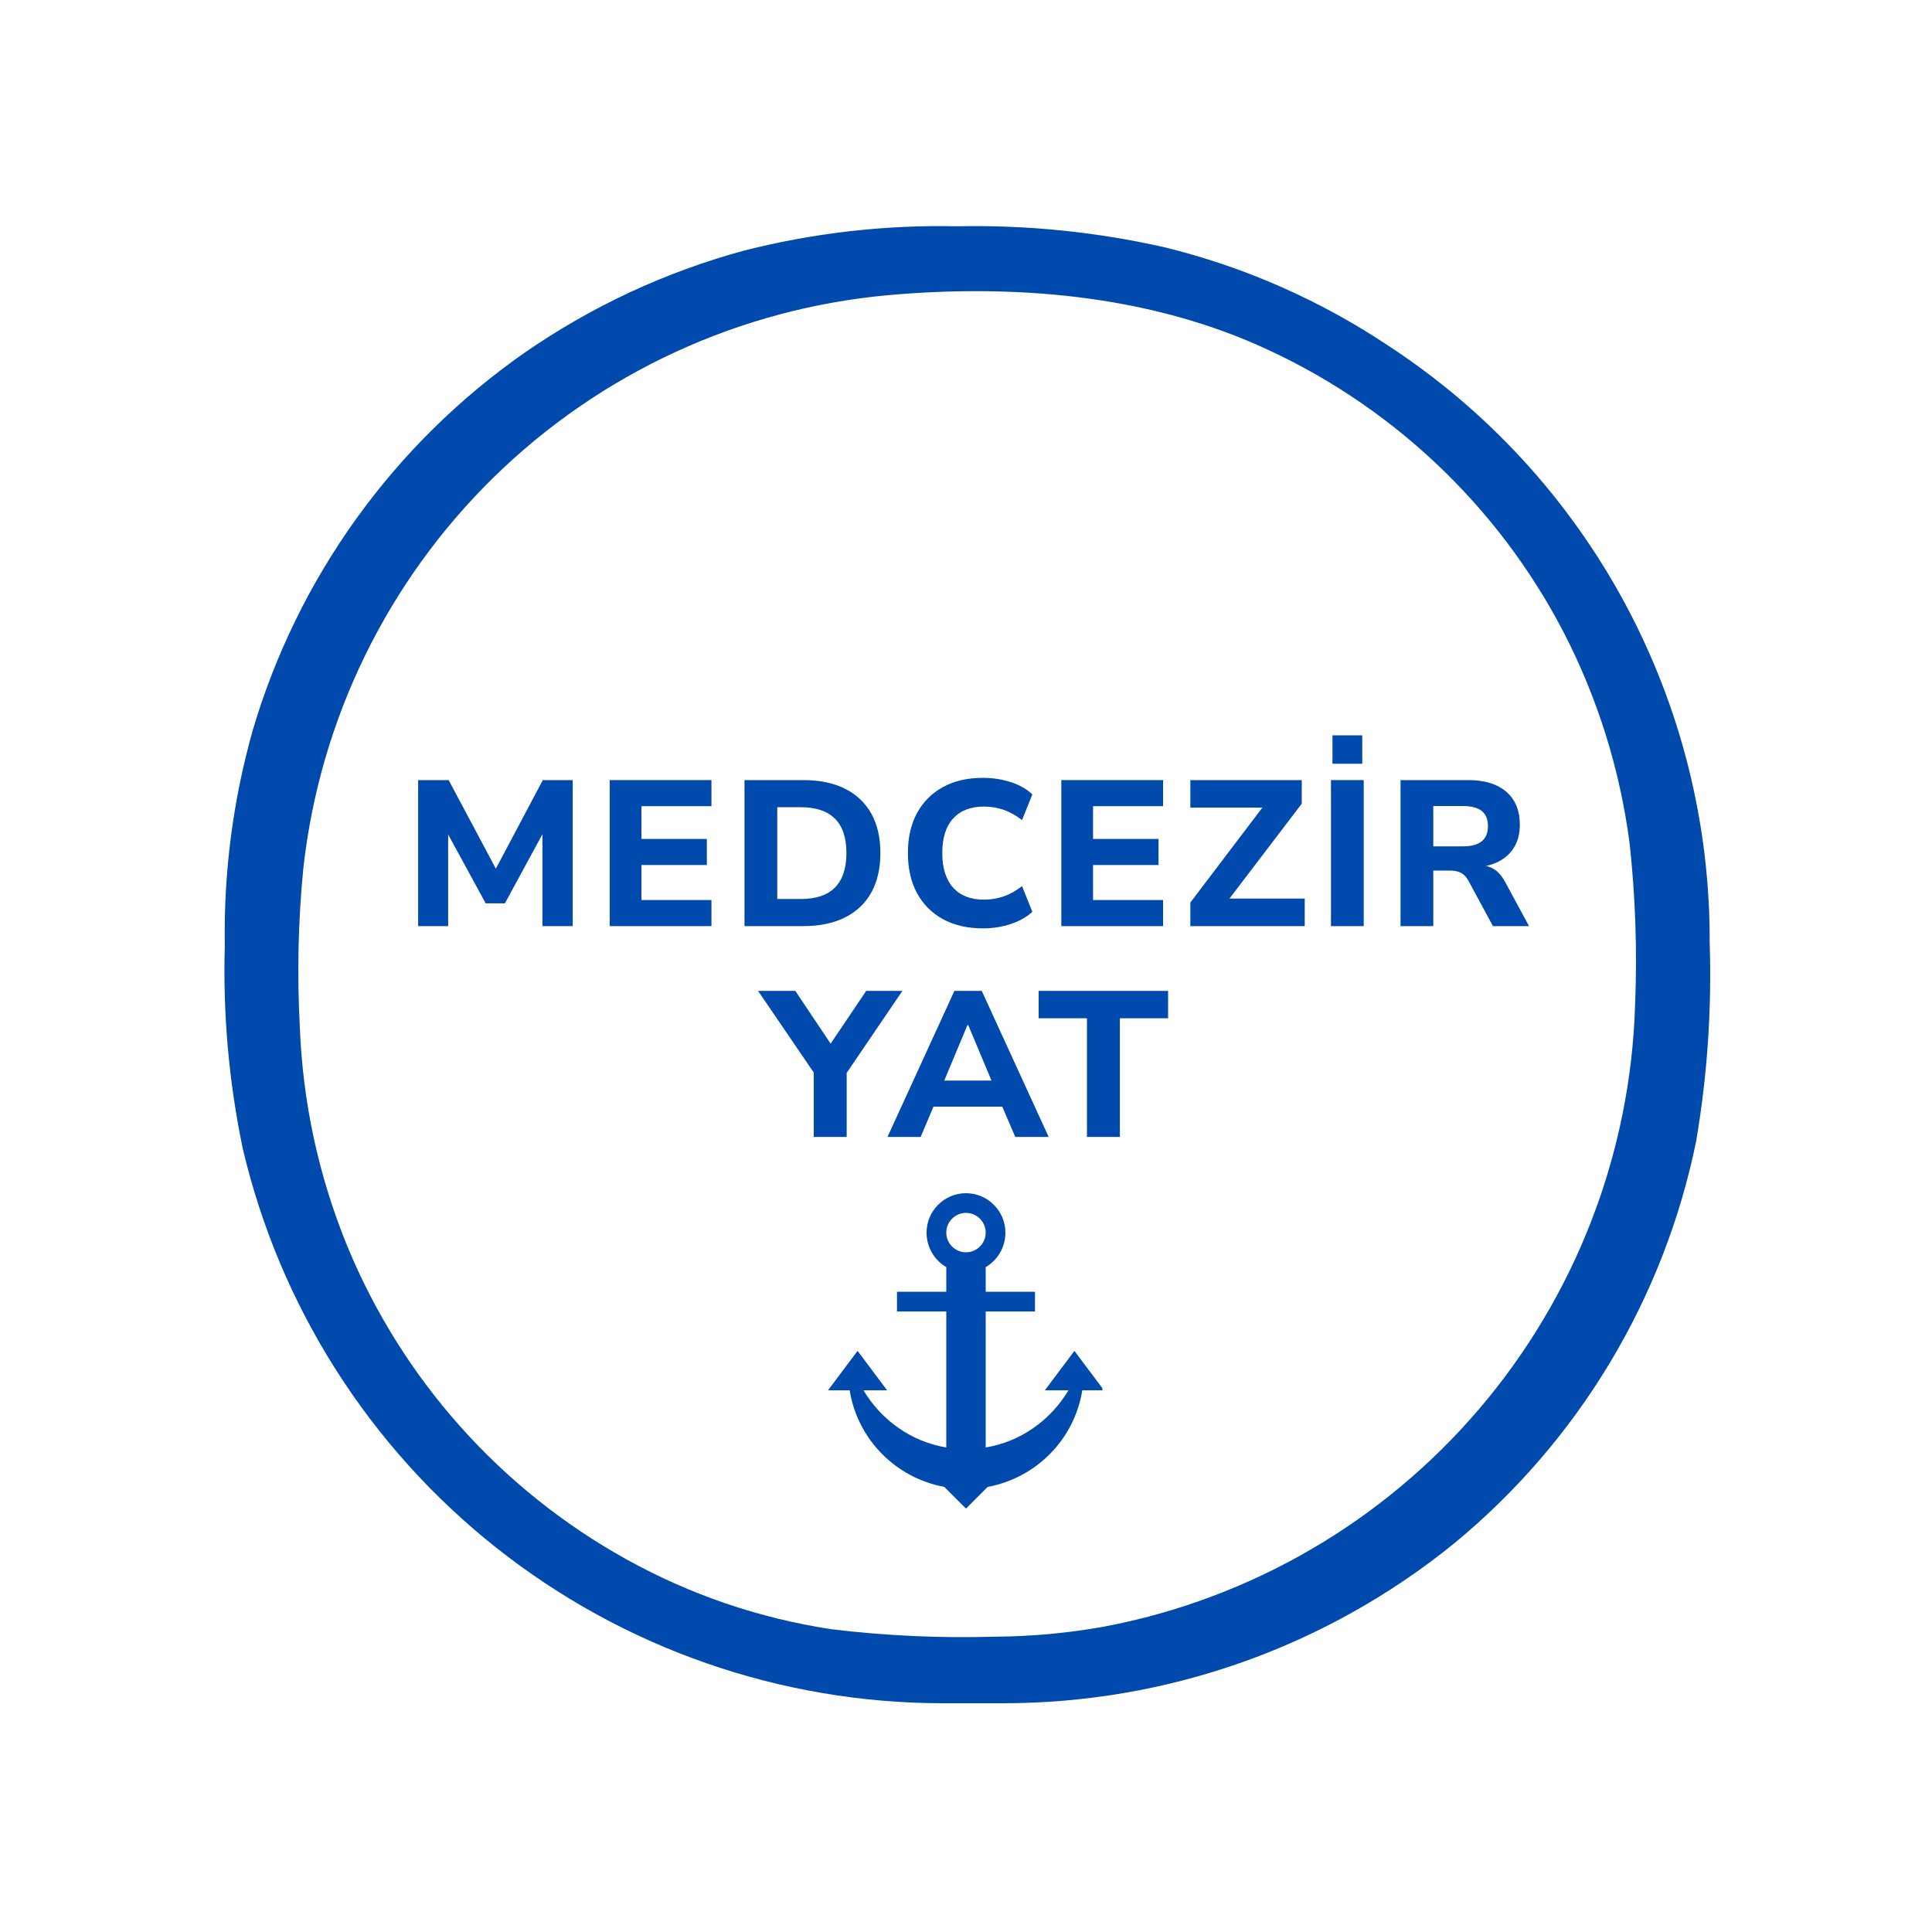 <svg xmlns="http://www.w3.org/2000/svg" xmlns:xlink="http://www.w3.org/1999/xlink" width="500" zoomAndPan="magnify" viewBox="0 0 375 375" height="500" preserveAspectRatio="xMidYMid meet" version="1.2"><defs><clipPath id="0b64c7d68d"><path d="M 43 43.688 L 332 43.688 L 332 330.938 L 43 330.938 Z M 43 43.688 "/></clipPath><clipPath id="7992c894c2"><rect x="0" width="223" y="0" height="98"/></clipPath><clipPath id="a3ce637711"><path d="M 160.715 231.598 L 213.965 231.598 L 213.965 293 L 160.715 293 Z M 160.715 231.598 "/></clipPath></defs><g id="0aaeac25af"><g clip-rule="nonzero" clip-path="url(#0b64c7d68d)"><path style=" stroke:none;fill-rule:nonzero;fill:#004aad;fill-opacity:1;" d="M 269.312 66.996 C 262.707 62.602 255.777 58.809 248.516 55.621 C 241.254 52.43 233.77 49.891 226.066 48.004 C 212.836 45.012 199.438 43.652 185.875 43.922 C 171.863 43.617 158.059 45.188 144.469 48.625 C 129.148 52.797 114.953 59.395 101.887 68.418 C 95.562 72.828 89.652 77.742 84.16 83.152 C 78.668 88.566 73.672 94.402 69.168 100.664 C 64.664 106.922 60.723 113.516 57.336 120.445 C 53.949 127.375 51.172 134.535 49 141.938 C 45.191 155.555 43.402 169.434 43.633 183.574 C 43.254 196.832 44.418 209.953 47.117 222.938 C 47.562 224.832 48.051 226.719 48.574 228.594 C 49.098 230.469 49.664 232.332 50.266 234.184 C 50.867 236.035 51.508 237.875 52.188 239.699 C 52.867 241.527 53.586 243.336 54.34 245.133 C 55.098 246.926 55.891 248.707 56.719 250.469 C 57.551 252.23 58.414 253.973 59.32 255.699 C 60.223 257.426 61.16 259.133 62.133 260.816 C 63.109 262.504 64.117 264.168 65.16 265.812 C 66.207 267.457 67.285 269.078 68.395 270.68 C 69.508 272.277 70.652 273.855 71.828 275.406 C 73.008 276.957 74.219 278.48 75.457 279.984 C 76.699 281.484 77.973 282.957 79.277 284.406 C 80.578 285.852 81.914 287.27 83.273 288.664 C 84.637 290.055 86.027 291.418 87.449 292.75 C 88.867 294.082 90.316 295.387 91.789 296.66 C 93.266 297.934 94.766 299.176 96.289 300.383 C 97.816 301.594 99.367 302.773 100.941 303.918 C 102.52 305.062 104.117 306.172 105.738 307.25 C 107.363 308.328 109.004 309.375 110.672 310.383 C 112.336 311.395 114.023 312.367 115.73 313.305 C 117.438 314.246 119.16 315.148 120.906 316.016 C 122.648 316.879 124.41 317.711 126.191 318.504 C 127.969 319.297 129.766 320.051 131.574 320.77 C 133.387 321.488 135.211 322.168 137.051 322.809 C 138.887 323.449 140.738 324.051 142.605 324.617 C 144.469 325.18 146.344 325.703 148.23 326.191 C 150.117 326.676 152.012 327.121 153.918 327.527 C 155.82 327.934 157.734 328.301 159.652 328.625 C 161.574 328.953 163.5 329.238 165.434 329.484 C 167.363 329.73 169.301 329.934 171.242 330.098 C 173.184 330.262 175.125 330.387 177.07 330.469 C 179.02 330.551 180.965 330.594 182.914 330.598 C 186.809 330.598 190.703 330.598 194.598 330.598 C 198.555 330.602 202.504 330.438 206.449 330.105 C 210.395 329.773 214.316 329.273 218.215 328.605 C 222.117 327.938 225.984 327.105 229.812 326.105 C 233.641 325.109 237.422 323.949 241.152 322.625 C 244.883 321.305 248.551 319.824 252.156 318.188 C 255.758 316.555 259.285 314.766 262.738 312.828 C 266.188 310.891 269.551 308.809 272.824 306.582 C 276.098 304.359 279.27 301.996 282.34 299.5 C 288.309 294.574 293.82 289.184 298.875 283.32 C 303.926 277.457 308.449 271.211 312.438 264.578 C 316.43 257.949 319.832 251.027 322.645 243.816 C 325.457 236.609 327.641 229.211 329.199 221.629 C 331.387 208.836 332.27 195.953 331.848 182.98 C 331.859 180.117 331.785 177.254 331.617 174.395 C 331.453 171.539 331.195 168.688 330.852 165.844 C 330.508 163 330.078 160.172 329.555 157.355 C 329.035 154.543 328.43 151.746 327.734 148.965 C 327.039 146.188 326.258 143.434 325.391 140.707 C 324.527 137.977 323.574 135.277 322.539 132.609 C 321.504 129.938 320.387 127.305 319.188 124.703 C 317.988 122.102 316.711 119.543 315.352 117.023 C 313.992 114.5 312.559 112.027 311.043 109.594 C 309.531 107.164 307.941 104.785 306.281 102.453 C 304.617 100.121 302.887 97.844 301.082 95.617 C 299.277 93.395 297.406 91.23 295.469 89.121 C 293.527 87.016 291.527 84.973 289.461 82.988 C 287.395 81.008 285.266 79.094 283.082 77.242 C 280.895 75.395 278.652 73.613 276.355 71.906 C 274.059 70.195 271.711 68.559 269.312 66.996 Z M 317.371 194.945 C 317.32 196.73 317.23 198.516 317.102 200.301 C 316.973 202.082 316.809 203.863 316.605 205.641 C 316.398 207.414 316.16 209.188 315.883 210.953 C 315.602 212.719 315.289 214.477 314.934 216.23 C 314.582 217.984 314.191 219.727 313.766 221.465 C 313.34 223.199 312.875 224.926 312.375 226.641 C 311.875 228.359 311.34 230.062 310.77 231.758 C 310.195 233.453 309.59 235.133 308.945 236.801 C 308.305 238.469 307.625 240.121 306.914 241.762 C 306.199 243.402 305.453 245.023 304.672 246.633 C 303.891 248.238 303.074 249.832 302.227 251.402 C 301.375 252.977 300.492 254.531 299.578 256.066 C 298.664 257.605 297.719 259.121 296.738 260.617 C 295.758 262.113 294.75 263.586 293.707 265.039 C 292.668 266.492 291.594 267.922 290.492 269.332 C 289.391 270.738 288.262 272.121 287.098 273.48 C 285.938 274.84 284.75 276.176 283.535 277.484 C 282.316 278.797 281.07 280.078 279.801 281.336 C 278.531 282.594 277.23 283.824 275.91 285.023 C 274.586 286.227 273.238 287.398 271.863 288.543 C 270.492 289.691 269.094 290.805 267.676 291.891 C 266.254 292.977 264.812 294.031 263.348 295.059 C 261.883 296.082 260.398 297.074 258.891 298.035 C 257.383 299 255.855 299.93 254.309 300.824 C 252.766 301.723 251.199 302.586 249.617 303.418 C 248.035 304.25 246.434 305.047 244.816 305.809 C 243.199 306.574 241.57 307.301 239.922 307.996 C 238.273 308.691 236.613 309.352 234.938 309.973 C 233.262 310.598 231.574 311.188 229.875 311.738 C 228.176 312.293 226.465 312.809 224.742 313.289 C 223.02 313.77 221.289 314.211 219.547 314.617 C 217.805 315.027 216.059 315.395 214.301 315.727 C 207.273 316.988 200.191 317.641 193.051 317.68 C 182.469 317.988 171.926 317.508 161.418 316.238 C 147.305 314.086 134.004 309.551 121.52 302.629 C 115.453 299.262 109.715 295.41 104.297 291.07 C 98.883 286.734 93.867 281.977 89.258 276.793 C 84.645 271.609 80.5 266.074 76.824 260.191 C 73.148 254.309 69.988 248.156 67.352 241.738 C 61.801 228.105 58.75 213.93 58.191 199.219 C 57.648 188.977 57.875 178.754 58.875 168.547 C 59.07 166.766 59.309 164.984 59.582 163.211 C 59.855 161.438 60.168 159.672 60.516 157.91 C 60.867 156.148 61.254 154.398 61.676 152.656 C 62.102 150.91 62.562 149.176 63.062 147.453 C 63.562 145.727 64.098 144.016 64.672 142.316 C 65.242 140.613 65.852 138.926 66.496 137.25 C 67.141 135.574 67.82 133.914 68.535 132.27 C 69.254 130.625 70.004 128.992 70.789 127.379 C 71.574 125.766 72.395 124.172 73.25 122.594 C 74.105 121.016 74.992 119.453 75.914 117.914 C 76.836 116.375 77.789 114.855 78.773 113.355 C 79.762 111.855 80.777 110.375 81.828 108.922 C 82.879 107.465 83.957 106.031 85.07 104.621 C 86.18 103.215 87.32 101.828 88.492 100.469 C 89.66 99.105 90.859 97.773 92.09 96.461 C 93.316 95.152 94.57 93.871 95.855 92.617 C 97.137 91.359 98.445 90.133 99.781 88.934 C 101.117 87.734 102.477 86.566 103.863 85.422 C 105.246 84.281 106.656 83.172 108.09 82.09 C 109.523 81.012 110.98 79.961 112.457 78.945 C 113.934 77.926 115.434 76.938 116.953 75.984 C 118.477 75.031 120.016 74.109 121.574 73.223 C 123.137 72.336 124.715 71.48 126.309 70.66 C 127.906 69.84 129.52 69.055 131.148 68.305 C 132.781 67.555 134.426 66.836 136.086 66.156 C 137.746 65.477 139.422 64.832 141.109 64.223 C 142.797 63.613 144.5 63.043 146.211 62.508 C 147.926 61.973 149.648 61.473 151.383 61.012 C 153.117 60.551 154.859 60.125 156.613 59.738 C 158.367 59.352 160.125 59 161.895 58.691 C 163.66 58.379 165.434 58.105 167.215 57.867 C 168.992 57.633 170.777 57.438 172.566 57.277 C 196.578 55.148 221.902 57.188 244.066 66.965 C 250.418 69.766 256.484 73.078 262.27 76.906 C 268.059 80.734 273.48 85.023 278.543 89.77 C 283.602 94.516 288.227 99.656 292.418 105.188 C 296.605 110.719 300.301 116.562 303.5 122.719 C 310.156 135.648 314.426 149.328 316.312 163.75 C 317.441 174.121 317.793 184.52 317.375 194.945 Z M 317.371 194.945 "/></g><g transform="matrix(1,0,0,1,77,138)"><g clip-path="url(#7992c894c2)"><g style="fill:#004aad;fill-opacity:1;"><g transform="translate(0.91, 41.759)"><path style="stroke:none" d="M 3.25 0 L 3.25 -28.344 L 9.172 -28.344 L 18.734 -10.406 L 17.938 -10.406 L 27.453 -28.344 L 33.25 -28.344 L 33.25 0 L 27.375 0 L 27.375 -18.734 L 27.859 -18.734 L 20.094 -4.422 L 16.359 -4.422 L 8.562 -18.734 L 9.078 -18.734 L 9.078 0 Z M 3.25 0 "/></g></g><g style="fill:#004aad;fill-opacity:1;"><g transform="translate(38.169, 41.759)"><path style="stroke:none" d="M 3.172 0 L 3.172 -28.344 L 22.922 -28.344 L 22.922 -23.281 L 9.328 -23.281 L 9.328 -16.922 L 22.031 -16.922 L 22.031 -11.859 L 9.328 -11.859 L 9.328 -5.062 L 22.922 -5.062 L 22.922 0 Z M 3.172 0 "/></g></g><g style="fill:#004aad;fill-opacity:1;"><g transform="translate(64.336, 41.759)"><path style="stroke:none" d="M 3.172 0 L 3.172 -28.344 L 14.547 -28.344 C 17.742 -28.344 20.453 -27.785 22.672 -26.672 C 24.898 -25.555 26.602 -23.945 27.781 -21.844 C 28.957 -19.738 29.547 -17.188 29.547 -14.188 C 29.547 -11.188 28.957 -8.629 27.781 -6.516 C 26.602 -4.398 24.895 -2.785 22.656 -1.672 C 20.414 -0.555 17.711 0 14.547 0 Z M 9.531 -5.266 L 14.109 -5.266 C 17.055 -5.266 19.266 -6.008 20.734 -7.5 C 22.211 -8.988 22.953 -11.219 22.953 -14.188 C 22.953 -17.164 22.207 -19.391 20.719 -20.859 C 19.238 -22.336 17.035 -23.078 14.109 -23.078 L 9.531 -23.078 Z M 9.531 -5.266 "/></g></g><g style="fill:#004aad;fill-opacity:1;"><g transform="translate(96.973, 41.759)"><path style="stroke:none" d="M 16.812 0.438 C 13.832 0.438 11.25 -0.156 9.062 -1.344 C 6.883 -2.539 5.203 -4.227 4.016 -6.406 C 2.836 -8.594 2.25 -11.188 2.25 -14.188 C 2.25 -17.188 2.836 -19.77 4.016 -21.938 C 5.203 -24.113 6.879 -25.797 9.047 -26.984 C 11.211 -28.18 13.801 -28.781 16.812 -28.781 C 18.707 -28.781 20.504 -28.504 22.203 -27.953 C 23.91 -27.41 25.312 -26.613 26.406 -25.562 L 24.406 -20.578 C 23.227 -21.492 22.035 -22.16 20.828 -22.578 C 19.617 -22.992 18.344 -23.203 17 -23.203 C 14.426 -23.203 12.438 -22.43 11.031 -20.891 C 9.625 -19.348 8.922 -17.113 8.922 -14.188 C 8.922 -11.27 9.625 -9.031 11.031 -7.469 C 12.438 -5.914 14.426 -5.141 17 -5.141 C 18.344 -5.141 19.617 -5.348 20.828 -5.766 C 22.035 -6.18 23.227 -6.848 24.406 -7.766 L 26.406 -2.781 C 25.312 -1.758 23.91 -0.969 22.203 -0.406 C 20.504 0.156 18.707 0.438 16.812 0.438 Z M 16.812 0.438 "/></g></g><g style="fill:#004aad;fill-opacity:1;"><g transform="translate(125.833, 41.759)"><path style="stroke:none" d="M 3.172 0 L 3.172 -28.344 L 22.922 -28.344 L 22.922 -23.281 L 9.328 -23.281 L 9.328 -16.922 L 22.031 -16.922 L 22.031 -11.859 L 9.328 -11.859 L 9.328 -5.062 L 22.922 -5.062 L 22.922 0 Z M 3.172 0 "/></g></g><g style="fill:#004aad;fill-opacity:1;"><g transform="translate(151.999, 41.759)"><path style="stroke:none" d="M 2.047 0 L 2.047 -4.578 L 17.609 -25.094 L 17.844 -23 L 2.047 -23 L 2.047 -28.344 L 23.672 -28.344 L 23.672 -23.766 L 8.078 -3.297 L 7.875 -5.344 L 24.25 -5.344 L 24.25 0 Z M 2.047 0 "/></g></g><g style="fill:#004aad;fill-opacity:1;"><g transform="translate(178.165, 41.759)"><path style="stroke:none" d="M 3.172 0 L 3.172 -28.344 L 9.531 -28.344 L 9.531 0 Z M 3.469 -31.516 L 3.469 -37.031 L 9.25 -37.031 L 9.25 -31.516 Z M 3.469 -31.516 "/></g></g><g style="fill:#004aad;fill-opacity:1;"><g transform="translate(191.671, 41.759)"><path style="stroke:none" d="M 3.172 0 L 3.172 -28.344 L 16.281 -28.344 C 19.5 -28.344 21.977 -27.582 23.719 -26.062 C 25.457 -24.551 26.328 -22.43 26.328 -19.703 C 26.328 -18.035 25.977 -16.602 25.281 -15.406 C 24.594 -14.219 23.609 -13.281 22.328 -12.594 C 21.055 -11.914 19.535 -11.523 17.766 -11.422 L 18.016 -11.781 L 19.172 -11.734 C 20.055 -11.68 20.852 -11.398 21.562 -10.891 C 22.281 -10.379 22.922 -9.602 23.484 -8.562 L 28.109 0 L 21.109 0 L 16.359 -8.797 C 16.086 -9.285 15.781 -9.676 15.438 -9.969 C 15.094 -10.258 14.695 -10.469 14.25 -10.594 C 13.812 -10.719 13.312 -10.781 12.75 -10.781 L 9.531 -10.781 L 9.531 0 Z M 9.531 -15.484 L 15.312 -15.484 C 16.926 -15.484 18.133 -15.812 18.938 -16.469 C 19.738 -17.125 20.141 -18.109 20.141 -19.422 C 20.141 -20.734 19.738 -21.707 18.938 -22.344 C 18.133 -22.988 16.914 -23.312 15.281 -23.312 L 9.531 -23.312 Z M 9.531 -15.484 "/></g></g><g style="fill:#004aad;fill-opacity:1;"><g transform="translate(71.185, 82.677)"><path style="stroke:none" d="M 9.766 0 L 9.766 -14.594 L 11.016 -10.656 L -1.047 -28.344 L 6.188 -28.344 L 13.422 -17.531 L 12.656 -17.531 L 19.938 -28.344 L 26.969 -28.344 L 14.953 -10.656 L 16.156 -14.594 L 16.156 0 Z M 9.766 0 "/></g></g><g style="fill:#004aad;fill-opacity:1;"><g transform="translate(95.341, 82.677)"><path style="stroke:none" d="M -0.078 0 L 12.906 -28.344 L 18.219 -28.344 L 31.203 0 L 24.719 0 L 21.344 -7.875 L 23.922 -5.875 L 7.109 -5.875 L 9.688 -7.875 L 6.359 0 Z M 15.438 -21.703 L 10.297 -9.406 L 9.25 -10.938 L 21.828 -10.938 L 20.75 -9.406 L 15.594 -21.703 Z M 15.438 -21.703 "/></g></g><g style="fill:#004aad;fill-opacity:1;"><g transform="translate(124.039, 82.677)"><path style="stroke:none" d="M 9.938 0 L 9.938 -23.031 L 0.562 -23.031 L 0.562 -28.344 L 25.688 -28.344 L 25.688 -23.031 L 16.328 -23.031 L 16.328 0 Z M 9.938 0 "/></g></g></g></g><g clip-rule="nonzero" clip-path="url(#a3ce637711)"><path style=" stroke:none;fill-rule:nonzero;fill:#004aad;fill-opacity:1;" d="M 166.453 262.207 L 160.715 269.859 L 164.922 269.859 C 166.453 279.422 173.914 286.883 183.289 288.605 L 187.496 292.816 L 191.707 288.605 C 201.082 286.883 208.543 279.422 210.07 269.859 L 214.281 269.859 L 208.543 262.207 L 202.801 269.859 L 207.395 269.859 C 203.949 275.598 198.211 279.805 191.324 280.953 L 191.324 254.555 L 200.891 254.555 L 200.891 250.727 L 191.324 250.727 L 191.324 245.945 C 193.621 244.605 195.148 242.117 195.148 239.25 C 195.148 235.039 191.707 231.598 187.496 231.598 C 183.289 231.598 179.844 235.039 179.844 239.25 C 179.844 242.117 181.375 244.605 183.672 245.945 L 183.672 250.727 L 174.105 250.727 L 174.105 254.555 L 183.672 254.555 L 183.672 280.953 C 176.785 279.805 171.047 275.598 167.602 269.859 L 172.191 269.859 Z M 187.496 235.422 C 189.602 235.422 191.324 237.145 191.324 239.25 C 191.324 241.352 189.602 243.074 187.496 243.074 C 185.395 243.074 183.672 241.352 183.672 239.25 C 183.672 237.145 185.395 235.422 187.496 235.422 Z M 187.496 235.422 "/></g></g></svg>